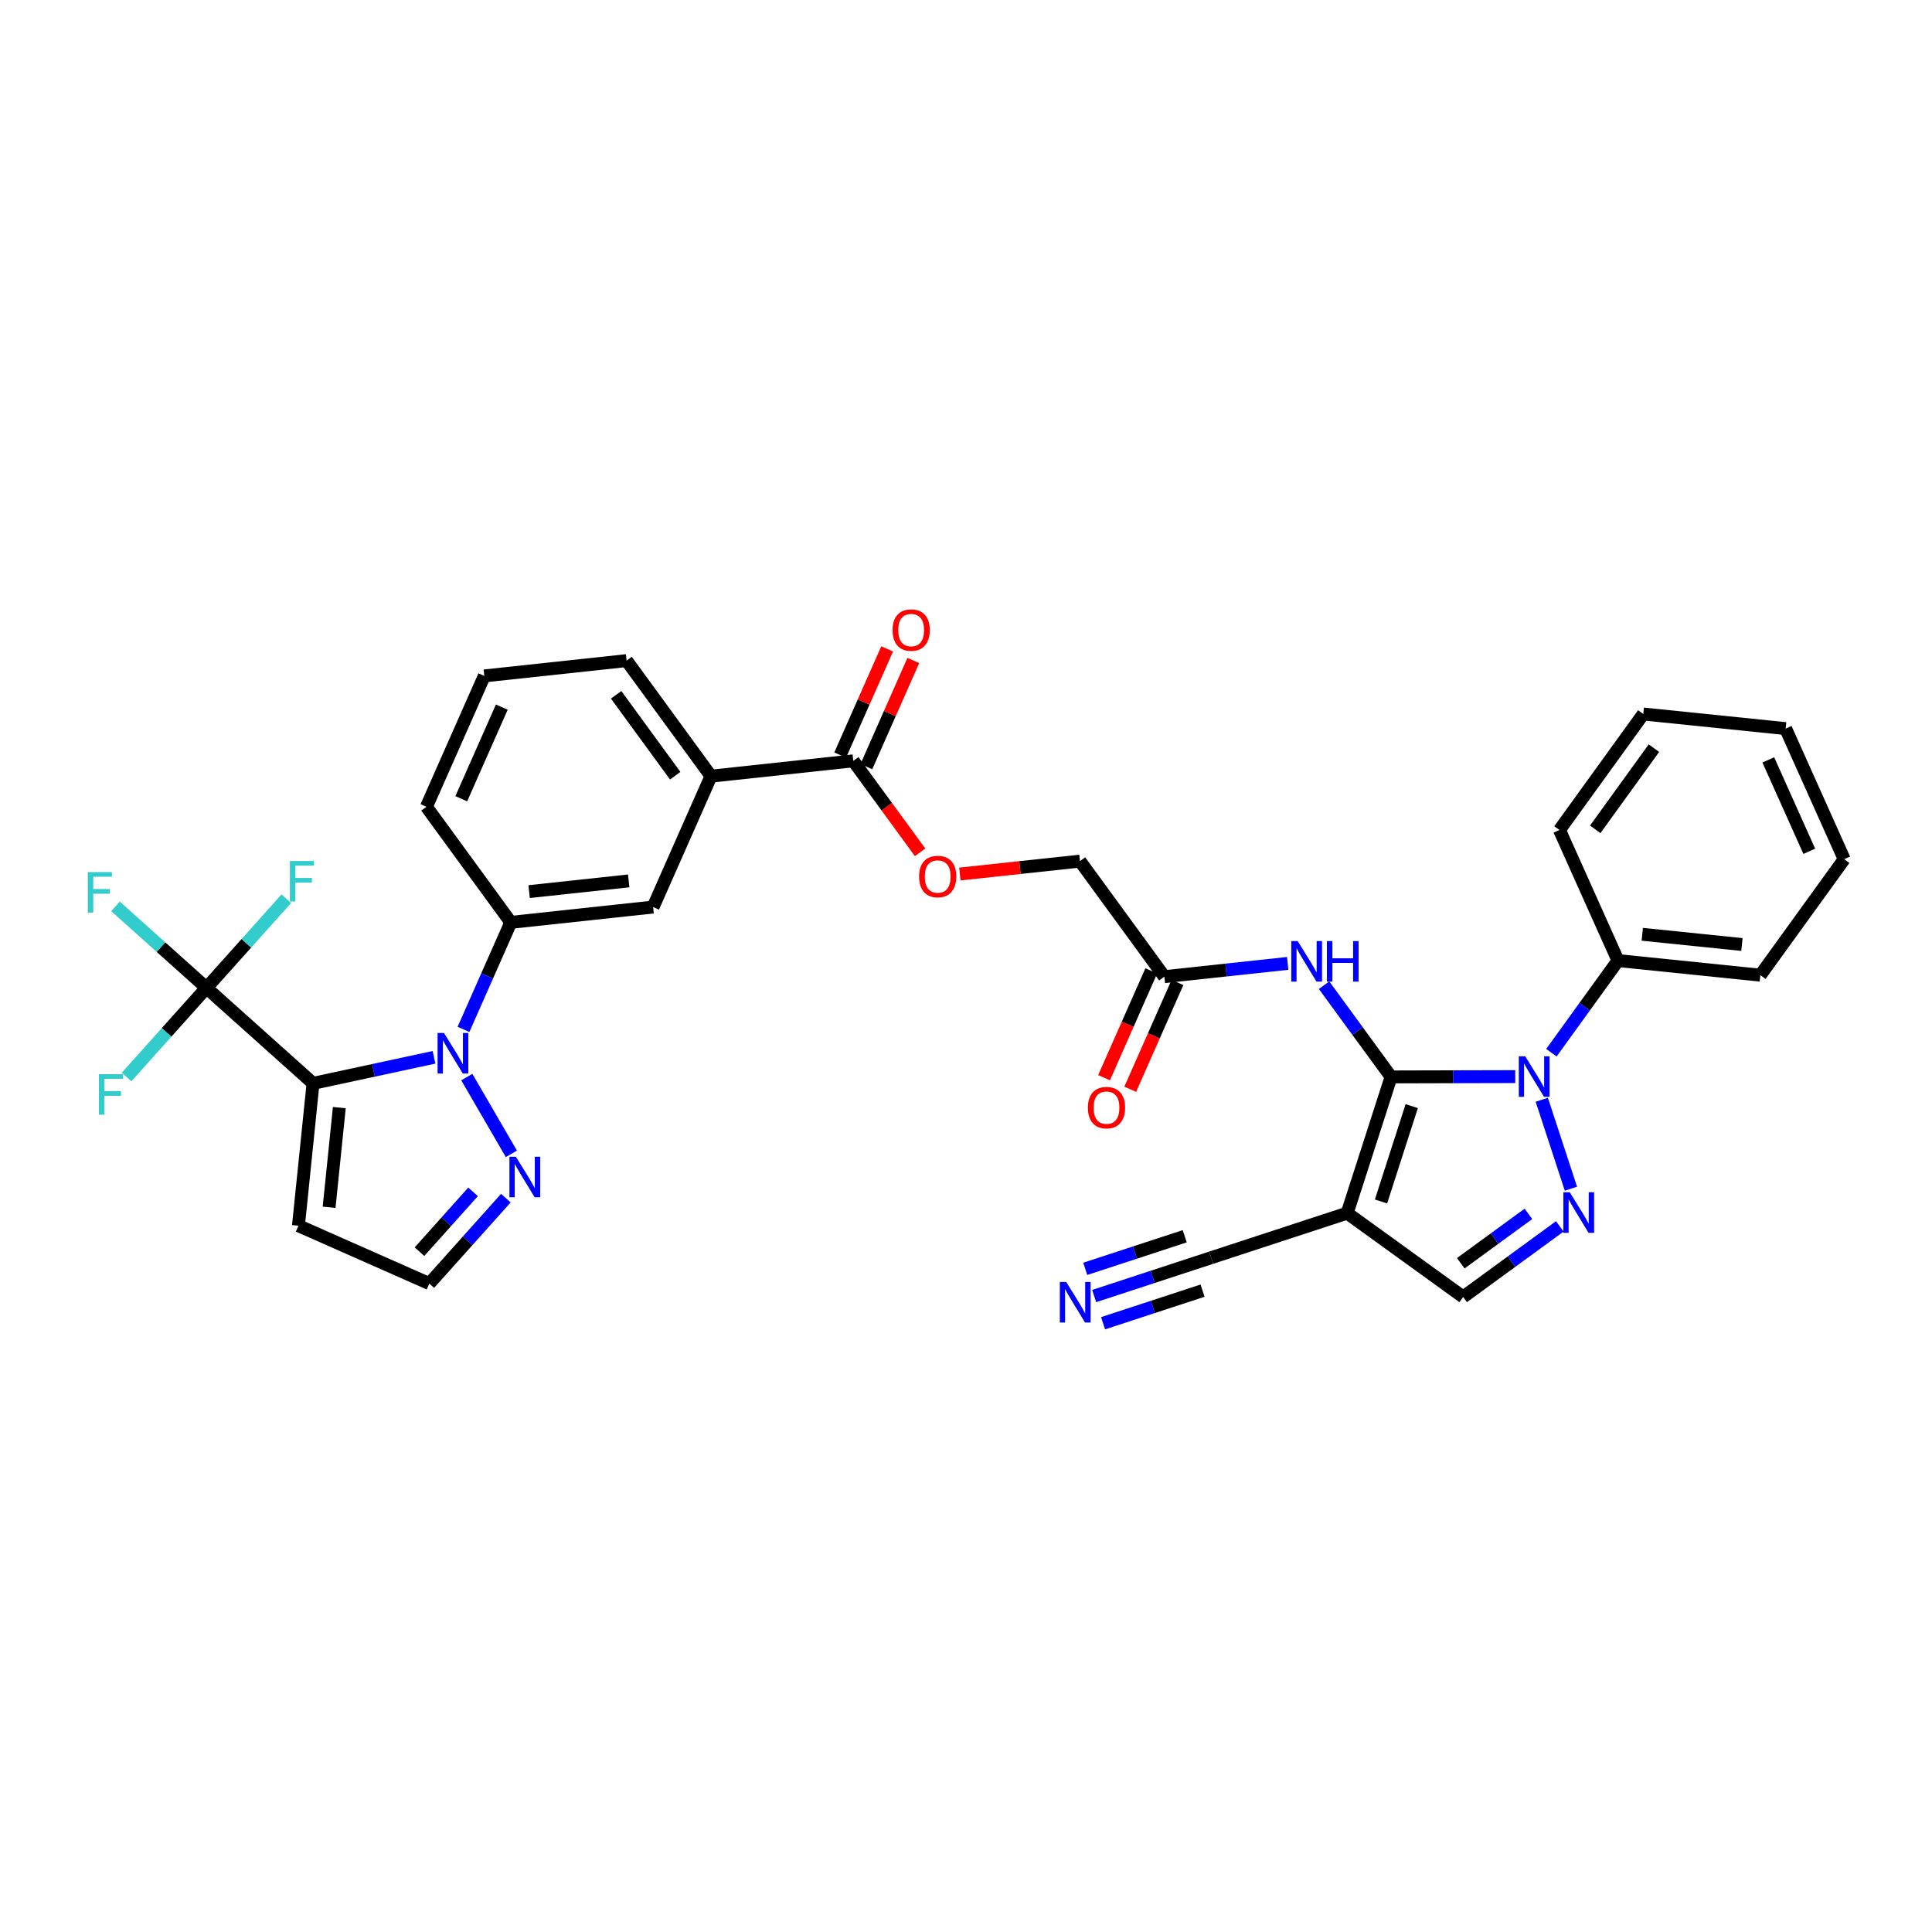 <?xml version='1.0' encoding='iso-8859-1'?>
<svg version='1.1' baseProfile='full'
              xmlns='http://www.w3.org/2000/svg'
                      xmlns:rdkit='http://www.rdkit.org/xml'
                      xmlns:xlink='http://www.w3.org/1999/xlink'
                  xml:space='preserve'
width='300px' height='300px' viewBox='0 0 300 300'>
<!-- END OF HEADER -->
<rect style='opacity:1.0;fill:#FFFFFF;stroke:none' width='300' height='300' x='0' y='0'> </rect>
<rect style='opacity:1.0;fill:#FFFFFF;stroke:none' width='300' height='300' x='0' y='0'> </rect>
<path class='bond-0 atom-0 atom-1' d='M 169.899,201.25 L 178.986,198.272' style='fill:none;fill-rule:evenodd;stroke:#0000FF;stroke-width:2.0px;stroke-linecap:butt;stroke-linejoin:miter;stroke-opacity:1' />
<path class='bond-0 atom-0 atom-1' d='M 178.986,198.272 L 188.073,195.294' style='fill:none;fill-rule:evenodd;stroke:#000000;stroke-width:2.0px;stroke-linecap:butt;stroke-linejoin:miter;stroke-opacity:1' />
<path class='bond-0 atom-0 atom-1' d='M 171.283,205.473 L 179.007,202.942' style='fill:none;fill-rule:evenodd;stroke:#0000FF;stroke-width:2.0px;stroke-linecap:butt;stroke-linejoin:miter;stroke-opacity:1' />
<path class='bond-0 atom-0 atom-1' d='M 179.007,202.942 L 186.731,200.411' style='fill:none;fill-rule:evenodd;stroke:#000000;stroke-width:2.0px;stroke-linecap:butt;stroke-linejoin:miter;stroke-opacity:1' />
<path class='bond-0 atom-0 atom-1' d='M 168.515,197.026 L 176.239,194.495' style='fill:none;fill-rule:evenodd;stroke:#0000FF;stroke-width:2.0px;stroke-linecap:butt;stroke-linejoin:miter;stroke-opacity:1' />
<path class='bond-0 atom-0 atom-1' d='M 176.239,194.495 L 183.963,191.964' style='fill:none;fill-rule:evenodd;stroke:#000000;stroke-width:2.0px;stroke-linecap:butt;stroke-linejoin:miter;stroke-opacity:1' />
<path class='bond-1 atom-1 atom-2' d='M 188.073,195.294 L 209.19,188.374' style='fill:none;fill-rule:evenodd;stroke:#000000;stroke-width:2.0px;stroke-linecap:butt;stroke-linejoin:miter;stroke-opacity:1' />
<path class='bond-2 atom-2 atom-3' d='M 209.19,188.374 L 227.2,201.391' style='fill:none;fill-rule:evenodd;stroke:#000000;stroke-width:2.0px;stroke-linecap:butt;stroke-linejoin:miter;stroke-opacity:1' />
<path class='bond-34 atom-12 atom-2' d='M 216.004,167.223 L 209.19,188.374' style='fill:none;fill-rule:evenodd;stroke:#000000;stroke-width:2.0px;stroke-linecap:butt;stroke-linejoin:miter;stroke-opacity:1' />
<path class='bond-34 atom-12 atom-2' d='M 219.212,171.759 L 214.442,186.564' style='fill:none;fill-rule:evenodd;stroke:#000000;stroke-width:2.0px;stroke-linecap:butt;stroke-linejoin:miter;stroke-opacity:1' />
<path class='bond-3 atom-3 atom-4' d='M 227.2,201.391 L 234.701,195.912' style='fill:none;fill-rule:evenodd;stroke:#000000;stroke-width:2.0px;stroke-linecap:butt;stroke-linejoin:miter;stroke-opacity:1' />
<path class='bond-3 atom-3 atom-4' d='M 234.701,195.912 L 242.203,190.433' style='fill:none;fill-rule:evenodd;stroke:#0000FF;stroke-width:2.0px;stroke-linecap:butt;stroke-linejoin:miter;stroke-opacity:1' />
<path class='bond-3 atom-3 atom-4' d='M 226.829,196.158 L 232.08,192.323' style='fill:none;fill-rule:evenodd;stroke:#000000;stroke-width:2.0px;stroke-linecap:butt;stroke-linejoin:miter;stroke-opacity:1' />
<path class='bond-3 atom-3 atom-4' d='M 232.08,192.323 L 237.331,188.488' style='fill:none;fill-rule:evenodd;stroke:#0000FF;stroke-width:2.0px;stroke-linecap:butt;stroke-linejoin:miter;stroke-opacity:1' />
<path class='bond-4 atom-4 atom-5' d='M 243.932,184.582 L 239.406,170.772' style='fill:none;fill-rule:evenodd;stroke:#0000FF;stroke-width:2.0px;stroke-linecap:butt;stroke-linejoin:miter;stroke-opacity:1' />
<path class='bond-5 atom-5 atom-6' d='M 240.901,163.465 L 246.071,156.311' style='fill:none;fill-rule:evenodd;stroke:#0000FF;stroke-width:2.0px;stroke-linecap:butt;stroke-linejoin:miter;stroke-opacity:1' />
<path class='bond-5 atom-5 atom-6' d='M 246.071,156.311 L 251.242,149.157' style='fill:none;fill-rule:evenodd;stroke:#000000;stroke-width:2.0px;stroke-linecap:butt;stroke-linejoin:miter;stroke-opacity:1' />
<path class='bond-11 atom-5 atom-12' d='M 235.283,167.175 L 225.643,167.199' style='fill:none;fill-rule:evenodd;stroke:#0000FF;stroke-width:2.0px;stroke-linecap:butt;stroke-linejoin:miter;stroke-opacity:1' />
<path class='bond-11 atom-5 atom-12' d='M 225.643,167.199 L 216.004,167.223' style='fill:none;fill-rule:evenodd;stroke:#000000;stroke-width:2.0px;stroke-linecap:butt;stroke-linejoin:miter;stroke-opacity:1' />
<path class='bond-6 atom-6 atom-7' d='M 251.242,149.157 L 273.347,151.425' style='fill:none;fill-rule:evenodd;stroke:#000000;stroke-width:2.0px;stroke-linecap:butt;stroke-linejoin:miter;stroke-opacity:1' />
<path class='bond-6 atom-6 atom-7' d='M 255.011,145.076 L 270.485,146.663' style='fill:none;fill-rule:evenodd;stroke:#000000;stroke-width:2.0px;stroke-linecap:butt;stroke-linejoin:miter;stroke-opacity:1' />
<path class='bond-36 atom-11 atom-6' d='M 242.153,128.88 L 251.242,149.157' style='fill:none;fill-rule:evenodd;stroke:#000000;stroke-width:2.0px;stroke-linecap:butt;stroke-linejoin:miter;stroke-opacity:1' />
<path class='bond-7 atom-7 atom-8' d='M 273.347,151.425 L 286.364,133.414' style='fill:none;fill-rule:evenodd;stroke:#000000;stroke-width:2.0px;stroke-linecap:butt;stroke-linejoin:miter;stroke-opacity:1' />
<path class='bond-8 atom-8 atom-9' d='M 286.364,133.414 L 277.275,113.137' style='fill:none;fill-rule:evenodd;stroke:#000000;stroke-width:2.0px;stroke-linecap:butt;stroke-linejoin:miter;stroke-opacity:1' />
<path class='bond-8 atom-8 atom-9' d='M 280.945,132.191 L 274.582,117.996' style='fill:none;fill-rule:evenodd;stroke:#000000;stroke-width:2.0px;stroke-linecap:butt;stroke-linejoin:miter;stroke-opacity:1' />
<path class='bond-9 atom-9 atom-10' d='M 277.275,113.137 L 255.169,110.869' style='fill:none;fill-rule:evenodd;stroke:#000000;stroke-width:2.0px;stroke-linecap:butt;stroke-linejoin:miter;stroke-opacity:1' />
<path class='bond-10 atom-10 atom-11' d='M 255.169,110.869 L 242.153,128.88' style='fill:none;fill-rule:evenodd;stroke:#000000;stroke-width:2.0px;stroke-linecap:butt;stroke-linejoin:miter;stroke-opacity:1' />
<path class='bond-10 atom-10 atom-11' d='M 256.819,116.174 L 247.707,128.781' style='fill:none;fill-rule:evenodd;stroke:#000000;stroke-width:2.0px;stroke-linecap:butt;stroke-linejoin:miter;stroke-opacity:1' />
<path class='bond-12 atom-12 atom-13' d='M 216.004,167.223 L 210.802,160.102' style='fill:none;fill-rule:evenodd;stroke:#000000;stroke-width:2.0px;stroke-linecap:butt;stroke-linejoin:miter;stroke-opacity:1' />
<path class='bond-12 atom-12 atom-13' d='M 210.802,160.102 L 205.601,152.98' style='fill:none;fill-rule:evenodd;stroke:#0000FF;stroke-width:2.0px;stroke-linecap:butt;stroke-linejoin:miter;stroke-opacity:1' />
<path class='bond-13 atom-13 atom-14' d='M 199.955,149.595 L 190.379,150.626' style='fill:none;fill-rule:evenodd;stroke:#0000FF;stroke-width:2.0px;stroke-linecap:butt;stroke-linejoin:miter;stroke-opacity:1' />
<path class='bond-13 atom-13 atom-14' d='M 190.379,150.626 L 180.803,151.656' style='fill:none;fill-rule:evenodd;stroke:#000000;stroke-width:2.0px;stroke-linecap:butt;stroke-linejoin:miter;stroke-opacity:1' />
<path class='bond-14 atom-14 atom-15' d='M 178.771,150.758 L 175.104,159.05' style='fill:none;fill-rule:evenodd;stroke:#000000;stroke-width:2.0px;stroke-linecap:butt;stroke-linejoin:miter;stroke-opacity:1' />
<path class='bond-14 atom-14 atom-15' d='M 175.104,159.05 L 171.437,167.343' style='fill:none;fill-rule:evenodd;stroke:#FF0000;stroke-width:2.0px;stroke-linecap:butt;stroke-linejoin:miter;stroke-opacity:1' />
<path class='bond-14 atom-14 atom-15' d='M 182.836,152.555 L 179.168,160.848' style='fill:none;fill-rule:evenodd;stroke:#000000;stroke-width:2.0px;stroke-linecap:butt;stroke-linejoin:miter;stroke-opacity:1' />
<path class='bond-14 atom-14 atom-15' d='M 179.168,160.848 L 175.501,169.14' style='fill:none;fill-rule:evenodd;stroke:#FF0000;stroke-width:2.0px;stroke-linecap:butt;stroke-linejoin:miter;stroke-opacity:1' />
<path class='bond-15 atom-14 atom-16' d='M 180.803,151.656 L 167.697,133.712' style='fill:none;fill-rule:evenodd;stroke:#000000;stroke-width:2.0px;stroke-linecap:butt;stroke-linejoin:miter;stroke-opacity:1' />
<path class='bond-16 atom-16 atom-17' d='M 167.697,133.712 L 158.372,134.715' style='fill:none;fill-rule:evenodd;stroke:#000000;stroke-width:2.0px;stroke-linecap:butt;stroke-linejoin:miter;stroke-opacity:1' />
<path class='bond-16 atom-16 atom-17' d='M 158.372,134.715 L 149.047,135.719' style='fill:none;fill-rule:evenodd;stroke:#FF0000;stroke-width:2.0px;stroke-linecap:butt;stroke-linejoin:miter;stroke-opacity:1' />
<path class='bond-17 atom-17 atom-18' d='M 142.873,132.352 L 137.685,125.248' style='fill:none;fill-rule:evenodd;stroke:#FF0000;stroke-width:2.0px;stroke-linecap:butt;stroke-linejoin:miter;stroke-opacity:1' />
<path class='bond-17 atom-17 atom-18' d='M 137.685,125.248 L 132.496,118.145' style='fill:none;fill-rule:evenodd;stroke:#000000;stroke-width:2.0px;stroke-linecap:butt;stroke-linejoin:miter;stroke-opacity:1' />
<path class='bond-18 atom-18 atom-19' d='M 134.529,119.044 L 138.174,110.8' style='fill:none;fill-rule:evenodd;stroke:#000000;stroke-width:2.0px;stroke-linecap:butt;stroke-linejoin:miter;stroke-opacity:1' />
<path class='bond-18 atom-18 atom-19' d='M 138.174,110.8 L 141.82,102.556' style='fill:none;fill-rule:evenodd;stroke:#FF0000;stroke-width:2.0px;stroke-linecap:butt;stroke-linejoin:miter;stroke-opacity:1' />
<path class='bond-18 atom-18 atom-19' d='M 130.464,117.246 L 134.11,109.002' style='fill:none;fill-rule:evenodd;stroke:#000000;stroke-width:2.0px;stroke-linecap:butt;stroke-linejoin:miter;stroke-opacity:1' />
<path class='bond-18 atom-18 atom-19' d='M 134.11,109.002 L 137.755,100.759' style='fill:none;fill-rule:evenodd;stroke:#FF0000;stroke-width:2.0px;stroke-linecap:butt;stroke-linejoin:miter;stroke-opacity:1' />
<path class='bond-19 atom-18 atom-20' d='M 132.496,118.145 L 110.403,120.523' style='fill:none;fill-rule:evenodd;stroke:#000000;stroke-width:2.0px;stroke-linecap:butt;stroke-linejoin:miter;stroke-opacity:1' />
<path class='bond-20 atom-20 atom-21' d='M 110.403,120.523 L 97.296,102.578' style='fill:none;fill-rule:evenodd;stroke:#000000;stroke-width:2.0px;stroke-linecap:butt;stroke-linejoin:miter;stroke-opacity:1' />
<path class='bond-20 atom-20 atom-21' d='M 104.848,120.453 L 95.673,107.891' style='fill:none;fill-rule:evenodd;stroke:#000000;stroke-width:2.0px;stroke-linecap:butt;stroke-linejoin:miter;stroke-opacity:1' />
<path class='bond-35 atom-34 atom-20' d='M 101.415,140.846 L 110.403,120.523' style='fill:none;fill-rule:evenodd;stroke:#000000;stroke-width:2.0px;stroke-linecap:butt;stroke-linejoin:miter;stroke-opacity:1' />
<path class='bond-21 atom-21 atom-22' d='M 97.296,102.578 L 75.202,104.956' style='fill:none;fill-rule:evenodd;stroke:#000000;stroke-width:2.0px;stroke-linecap:butt;stroke-linejoin:miter;stroke-opacity:1' />
<path class='bond-22 atom-22 atom-23' d='M 75.202,104.956 L 66.215,125.279' style='fill:none;fill-rule:evenodd;stroke:#000000;stroke-width:2.0px;stroke-linecap:butt;stroke-linejoin:miter;stroke-opacity:1' />
<path class='bond-22 atom-22 atom-23' d='M 77.919,109.802 L 71.627,124.028' style='fill:none;fill-rule:evenodd;stroke:#000000;stroke-width:2.0px;stroke-linecap:butt;stroke-linejoin:miter;stroke-opacity:1' />
<path class='bond-23 atom-23 atom-24' d='M 66.215,125.279 L 79.321,143.224' style='fill:none;fill-rule:evenodd;stroke:#000000;stroke-width:2.0px;stroke-linecap:butt;stroke-linejoin:miter;stroke-opacity:1' />
<path class='bond-24 atom-24 atom-25' d='M 79.321,143.224 L 75.646,151.534' style='fill:none;fill-rule:evenodd;stroke:#000000;stroke-width:2.0px;stroke-linecap:butt;stroke-linejoin:miter;stroke-opacity:1' />
<path class='bond-24 atom-24 atom-25' d='M 75.646,151.534 L 71.971,159.845' style='fill:none;fill-rule:evenodd;stroke:#0000FF;stroke-width:2.0px;stroke-linecap:butt;stroke-linejoin:miter;stroke-opacity:1' />
<path class='bond-33 atom-24 atom-34' d='M 79.321,143.224 L 101.415,140.846' style='fill:none;fill-rule:evenodd;stroke:#000000;stroke-width:2.0px;stroke-linecap:butt;stroke-linejoin:miter;stroke-opacity:1' />
<path class='bond-33 atom-24 atom-34' d='M 82.16,138.449 L 97.625,136.784' style='fill:none;fill-rule:evenodd;stroke:#000000;stroke-width:2.0px;stroke-linecap:butt;stroke-linejoin:miter;stroke-opacity:1' />
<path class='bond-25 atom-25 atom-26' d='M 72.484,167.249 L 79.405,179.168' style='fill:none;fill-rule:evenodd;stroke:#0000FF;stroke-width:2.0px;stroke-linecap:butt;stroke-linejoin:miter;stroke-opacity:1' />
<path class='bond-37 atom-29 atom-25' d='M 48.609,168.222 L 58.001,166.201' style='fill:none;fill-rule:evenodd;stroke:#000000;stroke-width:2.0px;stroke-linecap:butt;stroke-linejoin:miter;stroke-opacity:1' />
<path class='bond-37 atom-29 atom-25' d='M 58.001,166.201 L 67.392,164.18' style='fill:none;fill-rule:evenodd;stroke:#0000FF;stroke-width:2.0px;stroke-linecap:butt;stroke-linejoin:miter;stroke-opacity:1' />
<path class='bond-26 atom-26 atom-27' d='M 78.55,186.048 L 72.608,192.681' style='fill:none;fill-rule:evenodd;stroke:#0000FF;stroke-width:2.0px;stroke-linecap:butt;stroke-linejoin:miter;stroke-opacity:1' />
<path class='bond-26 atom-26 atom-27' d='M 72.608,192.681 L 66.665,199.315' style='fill:none;fill-rule:evenodd;stroke:#000000;stroke-width:2.0px;stroke-linecap:butt;stroke-linejoin:miter;stroke-opacity:1' />
<path class='bond-26 atom-26 atom-27' d='M 73.457,185.072 L 69.297,189.716' style='fill:none;fill-rule:evenodd;stroke:#0000FF;stroke-width:2.0px;stroke-linecap:butt;stroke-linejoin:miter;stroke-opacity:1' />
<path class='bond-26 atom-26 atom-27' d='M 69.297,189.716 L 65.138,194.359' style='fill:none;fill-rule:evenodd;stroke:#000000;stroke-width:2.0px;stroke-linecap:butt;stroke-linejoin:miter;stroke-opacity:1' />
<path class='bond-27 atom-27 atom-28' d='M 66.665,199.315 L 46.342,190.327' style='fill:none;fill-rule:evenodd;stroke:#000000;stroke-width:2.0px;stroke-linecap:butt;stroke-linejoin:miter;stroke-opacity:1' />
<path class='bond-28 atom-28 atom-29' d='M 46.342,190.327 L 48.609,168.222' style='fill:none;fill-rule:evenodd;stroke:#000000;stroke-width:2.0px;stroke-linecap:butt;stroke-linejoin:miter;stroke-opacity:1' />
<path class='bond-28 atom-28 atom-29' d='M 51.103,187.465 L 52.69,171.991' style='fill:none;fill-rule:evenodd;stroke:#000000;stroke-width:2.0px;stroke-linecap:butt;stroke-linejoin:miter;stroke-opacity:1' />
<path class='bond-29 atom-29 atom-30' d='M 48.609,168.222 L 32.058,153.394' style='fill:none;fill-rule:evenodd;stroke:#000000;stroke-width:2.0px;stroke-linecap:butt;stroke-linejoin:miter;stroke-opacity:1' />
<path class='bond-30 atom-30 atom-31' d='M 32.058,153.394 L 24.996,147.067' style='fill:none;fill-rule:evenodd;stroke:#000000;stroke-width:2.0px;stroke-linecap:butt;stroke-linejoin:miter;stroke-opacity:1' />
<path class='bond-30 atom-30 atom-31' d='M 24.996,147.067 L 17.934,140.74' style='fill:none;fill-rule:evenodd;stroke:#33CCCC;stroke-width:2.0px;stroke-linecap:butt;stroke-linejoin:miter;stroke-opacity:1' />
<path class='bond-31 atom-30 atom-32' d='M 32.058,153.394 L 25.858,160.315' style='fill:none;fill-rule:evenodd;stroke:#000000;stroke-width:2.0px;stroke-linecap:butt;stroke-linejoin:miter;stroke-opacity:1' />
<path class='bond-31 atom-30 atom-32' d='M 25.858,160.315 L 19.657,167.236' style='fill:none;fill-rule:evenodd;stroke:#33CCCC;stroke-width:2.0px;stroke-linecap:butt;stroke-linejoin:miter;stroke-opacity:1' />
<path class='bond-32 atom-30 atom-33' d='M 32.058,153.394 L 38.259,146.473' style='fill:none;fill-rule:evenodd;stroke:#000000;stroke-width:2.0px;stroke-linecap:butt;stroke-linejoin:miter;stroke-opacity:1' />
<path class='bond-32 atom-30 atom-33' d='M 38.259,146.473 L 44.459,139.551' style='fill:none;fill-rule:evenodd;stroke:#33CCCC;stroke-width:2.0px;stroke-linecap:butt;stroke-linejoin:miter;stroke-opacity:1' />
<path  class='atom-0' d='M 165.565 199.067
L 167.628 202.4
Q 167.832 202.729, 168.161 203.325
Q 168.49 203.92, 168.508 203.956
L 168.508 199.067
L 169.343 199.067
L 169.343 205.36
L 168.481 205.36
L 166.268 201.716
Q 166.01 201.289, 165.734 200.8
Q 165.468 200.312, 165.388 200.16
L 165.388 205.36
L 164.57 205.36
L 164.57 199.067
L 165.565 199.067
' fill='#0000FF'/>
<path  class='atom-4' d='M 243.754 185.138
L 245.816 188.471
Q 246.02 188.8, 246.349 189.395
Q 246.678 189.991, 246.696 190.026
L 246.696 185.138
L 247.532 185.138
L 247.532 191.431
L 246.669 191.431
L 244.456 187.786
Q 244.198 187.36, 243.923 186.871
Q 243.656 186.382, 243.576 186.231
L 243.576 191.431
L 242.758 191.431
L 242.758 185.138
L 243.754 185.138
' fill='#0000FF'/>
<path  class='atom-5' d='M 236.834 164.021
L 238.896 167.354
Q 239.101 167.683, 239.43 168.279
Q 239.759 168.874, 239.776 168.91
L 239.776 164.021
L 240.612 164.021
L 240.612 170.314
L 239.75 170.314
L 237.536 166.67
Q 237.279 166.243, 237.003 165.754
Q 236.736 165.265, 236.656 165.114
L 236.656 170.314
L 235.839 170.314
L 235.839 164.021
L 236.834 164.021
' fill='#0000FF'/>
<path  class='atom-13' d='M 201.506 146.132
L 203.568 149.465
Q 203.773 149.794, 204.102 150.389
Q 204.431 150.985, 204.448 151.02
L 204.448 146.132
L 205.284 146.132
L 205.284 152.425
L 204.422 152.425
L 202.208 148.781
Q 201.951 148.354, 201.675 147.865
Q 201.408 147.376, 201.328 147.225
L 201.328 152.425
L 200.511 152.425
L 200.511 146.132
L 201.506 146.132
' fill='#0000FF'/>
<path  class='atom-13' d='M 206.039 146.132
L 206.893 146.132
L 206.893 148.807
L 210.11 148.807
L 210.11 146.132
L 210.964 146.132
L 210.964 152.425
L 210.11 152.425
L 210.11 149.518
L 206.893 149.518
L 206.893 152.425
L 206.039 152.425
L 206.039 146.132
' fill='#0000FF'/>
<path  class='atom-15' d='M 168.927 171.997
Q 168.927 170.486, 169.674 169.642
Q 170.42 168.797, 171.816 168.797
Q 173.211 168.797, 173.958 169.642
Q 174.705 170.486, 174.705 171.997
Q 174.705 173.526, 173.949 174.397
Q 173.194 175.259, 171.816 175.259
Q 170.429 175.259, 169.674 174.397
Q 168.927 173.535, 168.927 171.997
M 171.816 174.548
Q 172.776 174.548, 173.291 173.908
Q 173.816 173.259, 173.816 171.997
Q 173.816 170.762, 173.291 170.139
Q 172.776 169.508, 171.816 169.508
Q 170.856 169.508, 170.332 170.131
Q 169.816 170.753, 169.816 171.997
Q 169.816 173.268, 170.332 173.908
Q 170.856 174.548, 171.816 174.548
' fill='#FF0000'/>
<path  class='atom-17' d='M 142.714 136.107
Q 142.714 134.596, 143.461 133.752
Q 144.207 132.908, 145.603 132.908
Q 146.998 132.908, 147.745 133.752
Q 148.492 134.596, 148.492 136.107
Q 148.492 137.636, 147.736 138.507
Q 146.981 139.37, 145.603 139.37
Q 144.216 139.37, 143.461 138.507
Q 142.714 137.645, 142.714 136.107
M 145.603 138.658
Q 146.563 138.658, 147.078 138.019
Q 147.603 137.37, 147.603 136.107
Q 147.603 134.872, 147.078 134.25
Q 146.563 133.619, 145.603 133.619
Q 144.643 133.619, 144.119 134.241
Q 143.603 134.863, 143.603 136.107
Q 143.603 137.379, 144.119 138.019
Q 144.643 138.658, 145.603 138.658
' fill='#FF0000'/>
<path  class='atom-19' d='M 138.595 97.84
Q 138.595 96.329, 139.342 95.484
Q 140.088 94.64, 141.484 94.64
Q 142.879 94.64, 143.626 95.484
Q 144.373 96.329, 144.373 97.84
Q 144.373 99.368, 143.617 100.24
Q 142.862 101.102, 141.484 101.102
Q 140.097 101.102, 139.342 100.24
Q 138.595 99.377, 138.595 97.84
M 141.484 100.391
Q 142.444 100.391, 142.959 99.751
Q 143.484 99.102, 143.484 97.84
Q 143.484 96.604, 142.959 95.982
Q 142.444 95.351, 141.484 95.351
Q 140.524 95.351, 140 95.973
Q 139.484 96.595, 139.484 97.84
Q 139.484 99.111, 140 99.751
Q 140.524 100.391, 141.484 100.391
' fill='#FF0000'/>
<path  class='atom-25' d='M 68.943 160.4
L 71.005 163.734
Q 71.209 164.063, 71.538 164.658
Q 71.867 165.254, 71.885 165.289
L 71.885 160.4
L 72.72 160.4
L 72.72 166.694
L 71.858 166.694
L 69.645 163.049
Q 69.387 162.623, 69.112 162.134
Q 68.845 161.645, 68.765 161.494
L 68.765 166.694
L 67.947 166.694
L 67.947 160.4
L 68.943 160.4
' fill='#0000FF'/>
<path  class='atom-26' d='M 80.102 179.617
L 82.164 182.95
Q 82.368 183.279, 82.697 183.875
Q 83.026 184.47, 83.044 184.506
L 83.044 179.617
L 83.879 179.617
L 83.879 185.91
L 83.017 185.91
L 80.804 182.266
Q 80.546 181.839, 80.27 181.35
Q 80.004 180.861, 79.924 180.71
L 79.924 185.91
L 79.106 185.91
L 79.106 179.617
L 80.102 179.617
' fill='#0000FF'/>
<path  class='atom-31' d='M 13.636 135.42
L 17.378 135.42
L 17.378 136.14
L 14.481 136.14
L 14.481 138.051
L 17.058 138.051
L 17.058 138.779
L 14.481 138.779
L 14.481 141.713
L 13.636 141.713
L 13.636 135.42
' fill='#33CCCC'/>
<path  class='atom-32' d='M 15.36 166.798
L 19.102 166.798
L 19.102 167.518
L 16.204 167.518
L 16.204 169.429
L 18.782 169.429
L 18.782 170.158
L 16.204 170.158
L 16.204 173.091
L 15.36 173.091
L 15.36 166.798
' fill='#33CCCC'/>
<path  class='atom-33' d='M 45.015 133.696
L 48.757 133.696
L 48.757 134.416
L 45.859 134.416
L 45.859 136.327
L 48.437 136.327
L 48.437 137.056
L 45.859 137.056
L 45.859 139.989
L 45.015 139.989
L 45.015 133.696
' fill='#33CCCC'/>
</svg>
